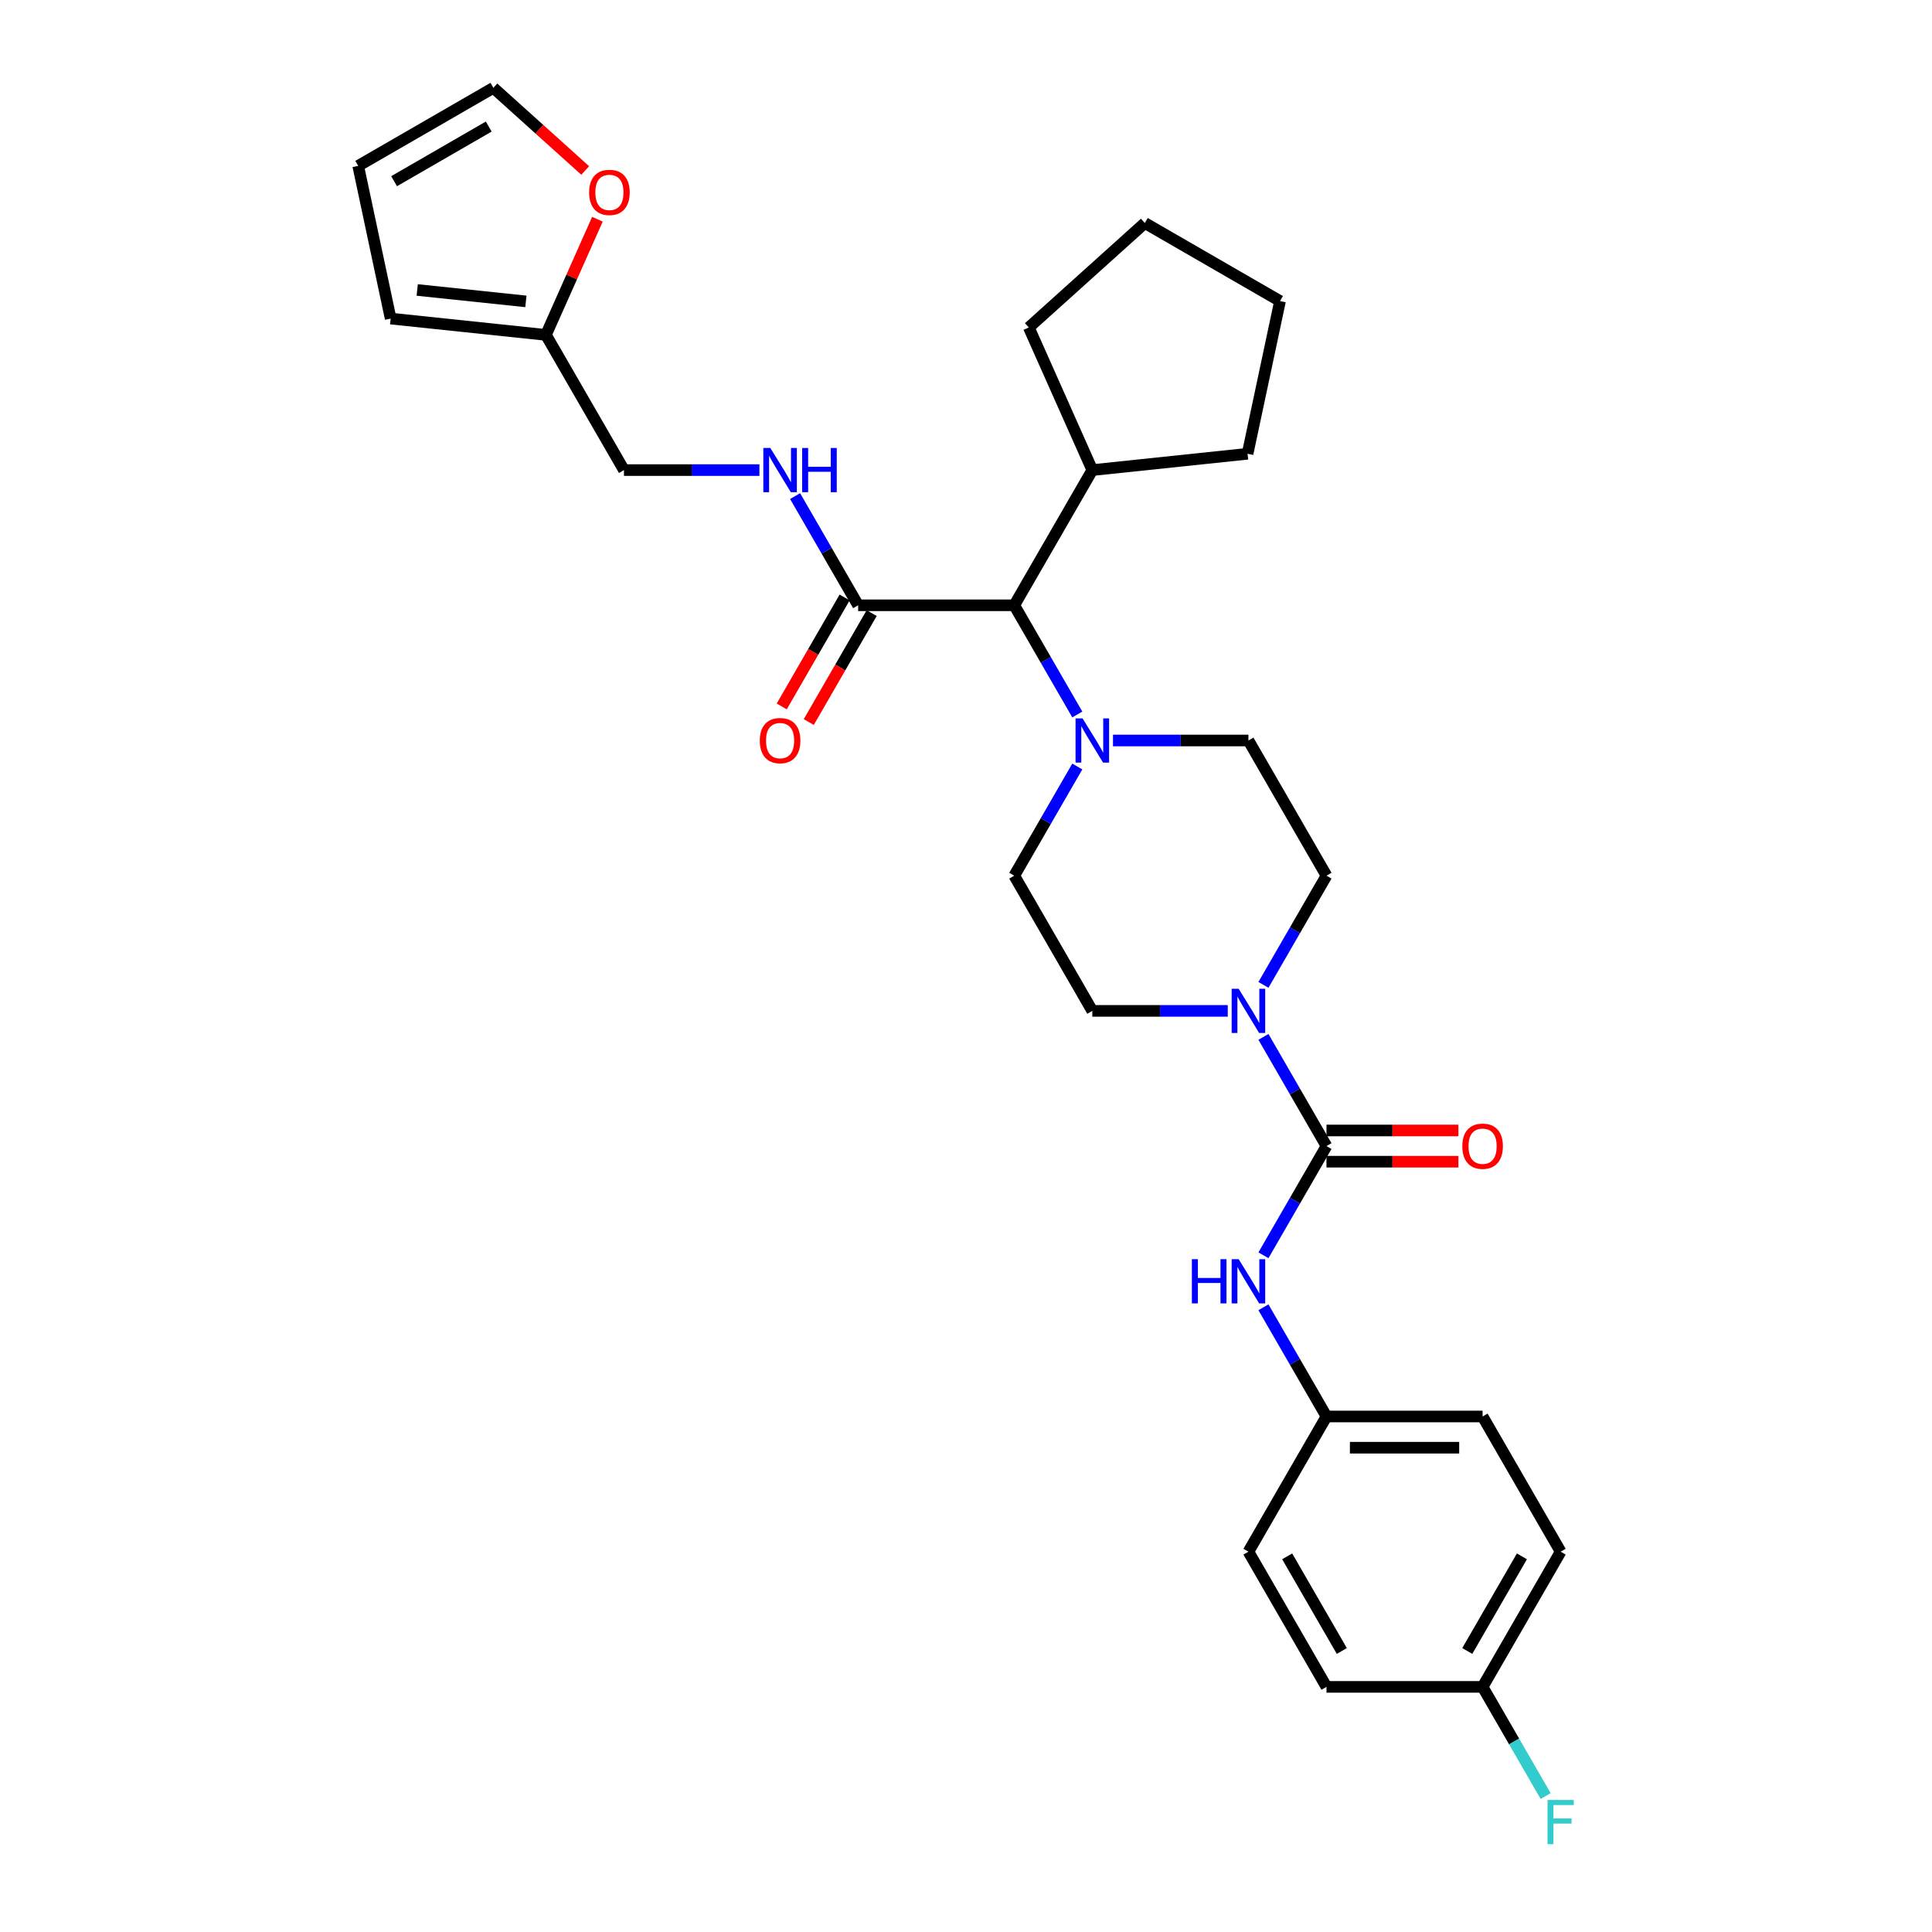 <?xml version='1.0' encoding='iso-8859-1'?>
<svg version='1.1' baseProfile='full'
              xmlns='http://www.w3.org/2000/svg'
                      xmlns:rdkit='http://www.rdkit.org/xml'
                      xmlns:xlink='http://www.w3.org/1999/xlink'
                  xml:space='preserve'
width='1000px' height='1000px' viewBox='0 0 1000 1000'>
<!-- END OF HEADER -->
<rect style='opacity:1.0;fill:#FFFFFF;stroke:none' width='1000' height='1000' x='0' y='0'> </rect>
<path class='bond-0' d='M 653.956,509.771 L 670.271,481.513' style='fill:none;fill-rule:evenodd;stroke:#0000FF;stroke-width:6px;stroke-linecap:butt;stroke-linejoin:miter;stroke-opacity:1' />
<path class='bond-0' d='M 670.271,481.513 L 686.586,453.255' style='fill:none;fill-rule:evenodd;stroke:#000000;stroke-width:6px;stroke-linecap:butt;stroke-linejoin:miter;stroke-opacity:1' />
<path class='bond-1' d='M 653.956,536.695 L 670.271,564.953' style='fill:none;fill-rule:evenodd;stroke:#0000FF;stroke-width:6px;stroke-linecap:butt;stroke-linejoin:miter;stroke-opacity:1' />
<path class='bond-1' d='M 670.271,564.953 L 686.586,593.212' style='fill:none;fill-rule:evenodd;stroke:#000000;stroke-width:6px;stroke-linecap:butt;stroke-linejoin:miter;stroke-opacity:1' />
<path class='bond-2' d='M 635.486,523.233 L 600.433,523.233' style='fill:none;fill-rule:evenodd;stroke:#0000FF;stroke-width:6px;stroke-linecap:butt;stroke-linejoin:miter;stroke-opacity:1' />
<path class='bond-2' d='M 600.433,523.233 L 565.38,523.233' style='fill:none;fill-rule:evenodd;stroke:#000000;stroke-width:6px;stroke-linecap:butt;stroke-linejoin:miter;stroke-opacity:1' />
<path class='bond-3' d='M 807.792,803.147 L 767.39,873.125' style='fill:none;fill-rule:evenodd;stroke:#000000;stroke-width:6px;stroke-linecap:butt;stroke-linejoin:miter;stroke-opacity:1' />
<path class='bond-3' d='M 787.736,805.563 L 759.455,854.548' style='fill:none;fill-rule:evenodd;stroke:#000000;stroke-width:6px;stroke-linecap:butt;stroke-linejoin:miter;stroke-opacity:1' />
<path class='bond-4' d='M 807.792,803.147 L 767.39,733.168' style='fill:none;fill-rule:evenodd;stroke:#000000;stroke-width:6px;stroke-linecap:butt;stroke-linejoin:miter;stroke-opacity:1' />
<path class='bond-5' d='M 686.586,593.212 L 670.271,621.47' style='fill:none;fill-rule:evenodd;stroke:#000000;stroke-width:6px;stroke-linecap:butt;stroke-linejoin:miter;stroke-opacity:1' />
<path class='bond-5' d='M 670.271,621.47 L 653.956,649.728' style='fill:none;fill-rule:evenodd;stroke:#0000FF;stroke-width:6px;stroke-linecap:butt;stroke-linejoin:miter;stroke-opacity:1' />
<path class='bond-6' d='M 686.586,601.292 L 720.726,601.292' style='fill:none;fill-rule:evenodd;stroke:#000000;stroke-width:6px;stroke-linecap:butt;stroke-linejoin:miter;stroke-opacity:1' />
<path class='bond-6' d='M 720.726,601.292 L 754.866,601.292' style='fill:none;fill-rule:evenodd;stroke:#FF0000;stroke-width:6px;stroke-linecap:butt;stroke-linejoin:miter;stroke-opacity:1' />
<path class='bond-6' d='M 686.586,585.131 L 720.726,585.131' style='fill:none;fill-rule:evenodd;stroke:#000000;stroke-width:6px;stroke-linecap:butt;stroke-linejoin:miter;stroke-opacity:1' />
<path class='bond-6' d='M 720.726,585.131 L 754.866,585.131' style='fill:none;fill-rule:evenodd;stroke:#FF0000;stroke-width:6px;stroke-linecap:butt;stroke-linejoin:miter;stroke-opacity:1' />
<path class='bond-7' d='M 653.956,676.652 L 670.271,704.91' style='fill:none;fill-rule:evenodd;stroke:#0000FF;stroke-width:6px;stroke-linecap:butt;stroke-linejoin:miter;stroke-opacity:1' />
<path class='bond-7' d='M 670.271,704.91 L 686.586,733.168' style='fill:none;fill-rule:evenodd;stroke:#000000;stroke-width:6px;stroke-linecap:butt;stroke-linejoin:miter;stroke-opacity:1' />
<path class='bond-8' d='M 767.39,873.125 L 686.586,873.125' style='fill:none;fill-rule:evenodd;stroke:#000000;stroke-width:6px;stroke-linecap:butt;stroke-linejoin:miter;stroke-opacity:1' />
<path class='bond-9' d='M 767.39,873.125 L 783.705,901.383' style='fill:none;fill-rule:evenodd;stroke:#000000;stroke-width:6px;stroke-linecap:butt;stroke-linejoin:miter;stroke-opacity:1' />
<path class='bond-9' d='M 783.705,901.383 L 800.02,929.642' style='fill:none;fill-rule:evenodd;stroke:#33CCCC;stroke-width:6px;stroke-linecap:butt;stroke-linejoin:miter;stroke-opacity:1' />
<path class='bond-10' d='M 686.586,873.125 L 646.184,803.147' style='fill:none;fill-rule:evenodd;stroke:#000000;stroke-width:6px;stroke-linecap:butt;stroke-linejoin:miter;stroke-opacity:1' />
<path class='bond-10' d='M 694.521,854.548 L 666.24,805.563' style='fill:none;fill-rule:evenodd;stroke:#000000;stroke-width:6px;stroke-linecap:butt;stroke-linejoin:miter;stroke-opacity:1' />
<path class='bond-11' d='M 302.907,88.246 L 279.145,66.85' style='fill:none;fill-rule:evenodd;stroke:#FF0000;stroke-width:6px;stroke-linecap:butt;stroke-linejoin:miter;stroke-opacity:1' />
<path class='bond-11' d='M 279.145,66.85 L 255.382,45.455' style='fill:none;fill-rule:evenodd;stroke:#000000;stroke-width:6px;stroke-linecap:butt;stroke-linejoin:miter;stroke-opacity:1' />
<path class='bond-12' d='M 309.222,113.47 L 295.894,143.406' style='fill:none;fill-rule:evenodd;stroke:#FF0000;stroke-width:6px;stroke-linecap:butt;stroke-linejoin:miter;stroke-opacity:1' />
<path class='bond-12' d='M 295.894,143.406 L 282.566,173.341' style='fill:none;fill-rule:evenodd;stroke:#000000;stroke-width:6px;stroke-linecap:butt;stroke-linejoin:miter;stroke-opacity:1' />
<path class='bond-13' d='M 444.174,313.298 L 427.859,285.04' style='fill:none;fill-rule:evenodd;stroke:#000000;stroke-width:6px;stroke-linecap:butt;stroke-linejoin:miter;stroke-opacity:1' />
<path class='bond-13' d='M 427.859,285.04 L 411.544,256.782' style='fill:none;fill-rule:evenodd;stroke:#0000FF;stroke-width:6px;stroke-linecap:butt;stroke-linejoin:miter;stroke-opacity:1' />
<path class='bond-14' d='M 437.176,309.258 L 420.898,337.451' style='fill:none;fill-rule:evenodd;stroke:#000000;stroke-width:6px;stroke-linecap:butt;stroke-linejoin:miter;stroke-opacity:1' />
<path class='bond-14' d='M 420.898,337.451 L 404.621,365.645' style='fill:none;fill-rule:evenodd;stroke:#FF0000;stroke-width:6px;stroke-linecap:butt;stroke-linejoin:miter;stroke-opacity:1' />
<path class='bond-14' d='M 451.172,317.338 L 434.894,345.532' style='fill:none;fill-rule:evenodd;stroke:#000000;stroke-width:6px;stroke-linecap:butt;stroke-linejoin:miter;stroke-opacity:1' />
<path class='bond-14' d='M 434.894,345.532 L 418.617,373.725' style='fill:none;fill-rule:evenodd;stroke:#FF0000;stroke-width:6px;stroke-linecap:butt;stroke-linejoin:miter;stroke-opacity:1' />
<path class='bond-15' d='M 444.174,313.298 L 524.978,313.298' style='fill:none;fill-rule:evenodd;stroke:#000000;stroke-width:6px;stroke-linecap:butt;stroke-linejoin:miter;stroke-opacity:1' />
<path class='bond-16' d='M 393.073,243.32 L 358.02,243.32' style='fill:none;fill-rule:evenodd;stroke:#0000FF;stroke-width:6px;stroke-linecap:butt;stroke-linejoin:miter;stroke-opacity:1' />
<path class='bond-16' d='M 358.02,243.32 L 322.968,243.32' style='fill:none;fill-rule:evenodd;stroke:#000000;stroke-width:6px;stroke-linecap:butt;stroke-linejoin:miter;stroke-opacity:1' />
<path class='bond-17' d='M 255.382,45.455 L 185.404,85.857' style='fill:none;fill-rule:evenodd;stroke:#000000;stroke-width:6px;stroke-linecap:butt;stroke-linejoin:miter;stroke-opacity:1' />
<path class='bond-17' d='M 252.966,65.51 L 203.981,93.792' style='fill:none;fill-rule:evenodd;stroke:#000000;stroke-width:6px;stroke-linecap:butt;stroke-linejoin:miter;stroke-opacity:1' />
<path class='bond-18' d='M 576.078,383.276 L 611.131,383.276' style='fill:none;fill-rule:evenodd;stroke:#0000FF;stroke-width:6px;stroke-linecap:butt;stroke-linejoin:miter;stroke-opacity:1' />
<path class='bond-18' d='M 611.131,383.276 L 646.184,383.276' style='fill:none;fill-rule:evenodd;stroke:#000000;stroke-width:6px;stroke-linecap:butt;stroke-linejoin:miter;stroke-opacity:1' />
<path class='bond-19' d='M 557.608,369.814 L 541.293,341.556' style='fill:none;fill-rule:evenodd;stroke:#0000FF;stroke-width:6px;stroke-linecap:butt;stroke-linejoin:miter;stroke-opacity:1' />
<path class='bond-19' d='M 541.293,341.556 L 524.978,313.298' style='fill:none;fill-rule:evenodd;stroke:#000000;stroke-width:6px;stroke-linecap:butt;stroke-linejoin:miter;stroke-opacity:1' />
<path class='bond-20' d='M 557.608,396.738 L 541.293,424.997' style='fill:none;fill-rule:evenodd;stroke:#0000FF;stroke-width:6px;stroke-linecap:butt;stroke-linejoin:miter;stroke-opacity:1' />
<path class='bond-20' d='M 541.293,424.997 L 524.978,453.255' style='fill:none;fill-rule:evenodd;stroke:#000000;stroke-width:6px;stroke-linecap:butt;stroke-linejoin:miter;stroke-opacity:1' />
<path class='bond-21' d='M 686.586,453.255 L 646.184,383.276' style='fill:none;fill-rule:evenodd;stroke:#000000;stroke-width:6px;stroke-linecap:butt;stroke-linejoin:miter;stroke-opacity:1' />
<path class='bond-22' d='M 524.978,313.298 L 565.38,243.32' style='fill:none;fill-rule:evenodd;stroke:#000000;stroke-width:6px;stroke-linecap:butt;stroke-linejoin:miter;stroke-opacity:1' />
<path class='bond-23' d='M 565.38,243.32 L 532.514,169.501' style='fill:none;fill-rule:evenodd;stroke:#000000;stroke-width:6px;stroke-linecap:butt;stroke-linejoin:miter;stroke-opacity:1' />
<path class='bond-24' d='M 565.38,243.32 L 645.741,234.873' style='fill:none;fill-rule:evenodd;stroke:#000000;stroke-width:6px;stroke-linecap:butt;stroke-linejoin:miter;stroke-opacity:1' />
<path class='bond-25' d='M 532.514,169.501 L 592.563,115.433' style='fill:none;fill-rule:evenodd;stroke:#000000;stroke-width:6px;stroke-linecap:butt;stroke-linejoin:miter;stroke-opacity:1' />
<path class='bond-26' d='M 592.563,115.433 L 662.541,155.835' style='fill:none;fill-rule:evenodd;stroke:#000000;stroke-width:6px;stroke-linecap:butt;stroke-linejoin:miter;stroke-opacity:1' />
<path class='bond-27' d='M 662.541,155.835 L 645.741,234.873' style='fill:none;fill-rule:evenodd;stroke:#000000;stroke-width:6px;stroke-linecap:butt;stroke-linejoin:miter;stroke-opacity:1' />
<path class='bond-28' d='M 524.978,453.255 L 565.38,523.233' style='fill:none;fill-rule:evenodd;stroke:#000000;stroke-width:6px;stroke-linecap:butt;stroke-linejoin:miter;stroke-opacity:1' />
<path class='bond-29' d='M 185.404,85.857 L 202.204,164.895' style='fill:none;fill-rule:evenodd;stroke:#000000;stroke-width:6px;stroke-linecap:butt;stroke-linejoin:miter;stroke-opacity:1' />
<path class='bond-30' d='M 202.204,164.895 L 282.566,173.341' style='fill:none;fill-rule:evenodd;stroke:#000000;stroke-width:6px;stroke-linecap:butt;stroke-linejoin:miter;stroke-opacity:1' />
<path class='bond-30' d='M 215.948,150.09 L 272.201,156.002' style='fill:none;fill-rule:evenodd;stroke:#000000;stroke-width:6px;stroke-linecap:butt;stroke-linejoin:miter;stroke-opacity:1' />
<path class='bond-31' d='M 282.566,173.341 L 322.968,243.32' style='fill:none;fill-rule:evenodd;stroke:#000000;stroke-width:6px;stroke-linecap:butt;stroke-linejoin:miter;stroke-opacity:1' />
<path class='bond-32' d='M 646.184,803.147 L 686.586,733.168' style='fill:none;fill-rule:evenodd;stroke:#000000;stroke-width:6px;stroke-linecap:butt;stroke-linejoin:miter;stroke-opacity:1' />
<path class='bond-33' d='M 686.586,733.168 L 767.39,733.168' style='fill:none;fill-rule:evenodd;stroke:#000000;stroke-width:6px;stroke-linecap:butt;stroke-linejoin:miter;stroke-opacity:1' />
<path class='bond-33' d='M 698.707,749.329 L 755.27,749.329' style='fill:none;fill-rule:evenodd;stroke:#000000;stroke-width:6px;stroke-linecap:butt;stroke-linejoin:miter;stroke-opacity:1' />
<path  class='atom-0' d='M 641.126 511.791
L 648.624 523.912
Q 649.368 525.108, 650.564 527.273
Q 651.76 529.439, 651.824 529.568
L 651.824 511.791
L 654.862 511.791
L 654.862 534.675
L 651.727 534.675
L 643.679 521.423
Q 642.742 519.872, 641.74 518.094
Q 640.77 516.316, 640.479 515.767
L 640.479 534.675
L 637.506 534.675
L 637.506 511.791
L 641.126 511.791
' fill='#0000FF'/>
<path  class='atom-3' d='M 616.917 651.748
L 620.02 651.748
L 620.02 661.477
L 631.72 661.477
L 631.72 651.748
L 634.823 651.748
L 634.823 674.632
L 631.72 674.632
L 631.72 664.063
L 620.02 664.063
L 620.02 674.632
L 616.917 674.632
L 616.917 651.748
' fill='#0000FF'/>
<path  class='atom-3' d='M 641.126 651.748
L 648.624 663.869
Q 649.368 665.065, 650.564 667.23
Q 651.76 669.396, 651.824 669.525
L 651.824 651.748
L 654.862 651.748
L 654.862 674.632
L 651.727 674.632
L 643.679 661.38
Q 642.742 659.829, 641.74 658.051
Q 640.77 656.273, 640.479 655.724
L 640.479 674.632
L 637.506 674.632
L 637.506 651.748
L 641.126 651.748
' fill='#0000FF'/>
<path  class='atom-4' d='M 756.886 593.276
Q 756.886 587.782, 759.601 584.711
Q 762.316 581.64, 767.39 581.64
Q 772.465 581.64, 775.18 584.711
Q 777.895 587.782, 777.895 593.276
Q 777.895 598.836, 775.147 602.003
Q 772.4 605.138, 767.39 605.138
Q 762.348 605.138, 759.601 602.003
Q 756.886 598.868, 756.886 593.276
M 767.39 602.553
Q 770.881 602.553, 772.756 600.225
Q 774.663 597.866, 774.663 593.276
Q 774.663 588.784, 772.756 586.521
Q 770.881 584.226, 767.39 584.226
Q 763.899 584.226, 761.992 586.489
Q 760.118 588.751, 760.118 593.276
Q 760.118 597.898, 761.992 600.225
Q 763.899 602.553, 767.39 602.553
' fill='#FF0000'/>
<path  class='atom-7' d='M 304.927 99.588
Q 304.927 94.093, 307.642 91.022
Q 310.357 87.952, 315.432 87.952
Q 320.506 87.952, 323.221 91.022
Q 325.936 94.093, 325.936 99.588
Q 325.936 105.147, 323.189 108.315
Q 320.441 111.45, 315.432 111.45
Q 310.389 111.45, 307.642 108.315
Q 304.927 105.179, 304.927 99.588
M 315.432 108.864
Q 318.922 108.864, 320.797 106.537
Q 322.704 104.177, 322.704 99.588
Q 322.704 95.095, 320.797 92.832
Q 318.922 90.538, 315.432 90.538
Q 311.941 90.538, 310.034 92.8
Q 308.159 95.063, 308.159 99.588
Q 308.159 104.21, 310.034 106.537
Q 311.941 108.864, 315.432 108.864
' fill='#FF0000'/>
<path  class='atom-9' d='M 398.713 231.878
L 406.212 243.998
Q 406.955 245.194, 408.151 247.36
Q 409.347 249.525, 409.412 249.655
L 409.412 231.878
L 412.45 231.878
L 412.45 254.762
L 409.315 254.762
L 401.267 241.51
Q 400.33 239.958, 399.328 238.181
Q 398.358 236.403, 398.067 235.853
L 398.067 254.762
L 395.093 254.762
L 395.093 231.878
L 398.713 231.878
' fill='#0000FF'/>
<path  class='atom-9' d='M 415.197 231.878
L 418.3 231.878
L 418.3 241.607
L 430.001 241.607
L 430.001 231.878
L 433.104 231.878
L 433.104 254.762
L 430.001 254.762
L 430.001 244.192
L 418.3 244.192
L 418.3 254.762
L 415.197 254.762
L 415.197 231.878
' fill='#0000FF'/>
<path  class='atom-10' d='M 393.267 383.341
Q 393.267 377.846, 395.982 374.776
Q 398.697 371.705, 403.772 371.705
Q 408.846 371.705, 411.561 374.776
Q 414.276 377.846, 414.276 383.341
Q 414.276 388.9, 411.529 392.068
Q 408.782 395.203, 403.772 395.203
Q 398.73 395.203, 395.982 392.068
Q 393.267 388.933, 393.267 383.341
M 403.772 392.617
Q 407.263 392.617, 409.137 390.29
Q 411.044 387.931, 411.044 383.341
Q 411.044 378.848, 409.137 376.586
Q 407.263 374.291, 403.772 374.291
Q 400.281 374.291, 398.374 376.554
Q 396.499 378.816, 396.499 383.341
Q 396.499 387.963, 398.374 390.29
Q 400.281 392.617, 403.772 392.617
' fill='#FF0000'/>
<path  class='atom-12' d='M 560.322 371.835
L 567.82 383.955
Q 568.564 385.151, 569.76 387.317
Q 570.955 389.482, 571.02 389.611
L 571.02 371.835
L 574.058 371.835
L 574.058 394.718
L 570.923 394.718
L 562.875 381.466
Q 561.938 379.915, 560.936 378.137
Q 559.966 376.36, 559.675 375.81
L 559.675 394.718
L 556.702 394.718
L 556.702 371.835
L 560.322 371.835
' fill='#0000FF'/>
<path  class='atom-30' d='M 800.989 931.662
L 814.596 931.662
L 814.596 934.28
L 804.059 934.28
L 804.059 941.229
L 813.432 941.229
L 813.432 943.879
L 804.059 943.879
L 804.059 954.545
L 800.989 954.545
L 800.989 931.662
' fill='#33CCCC'/>
</svg>
